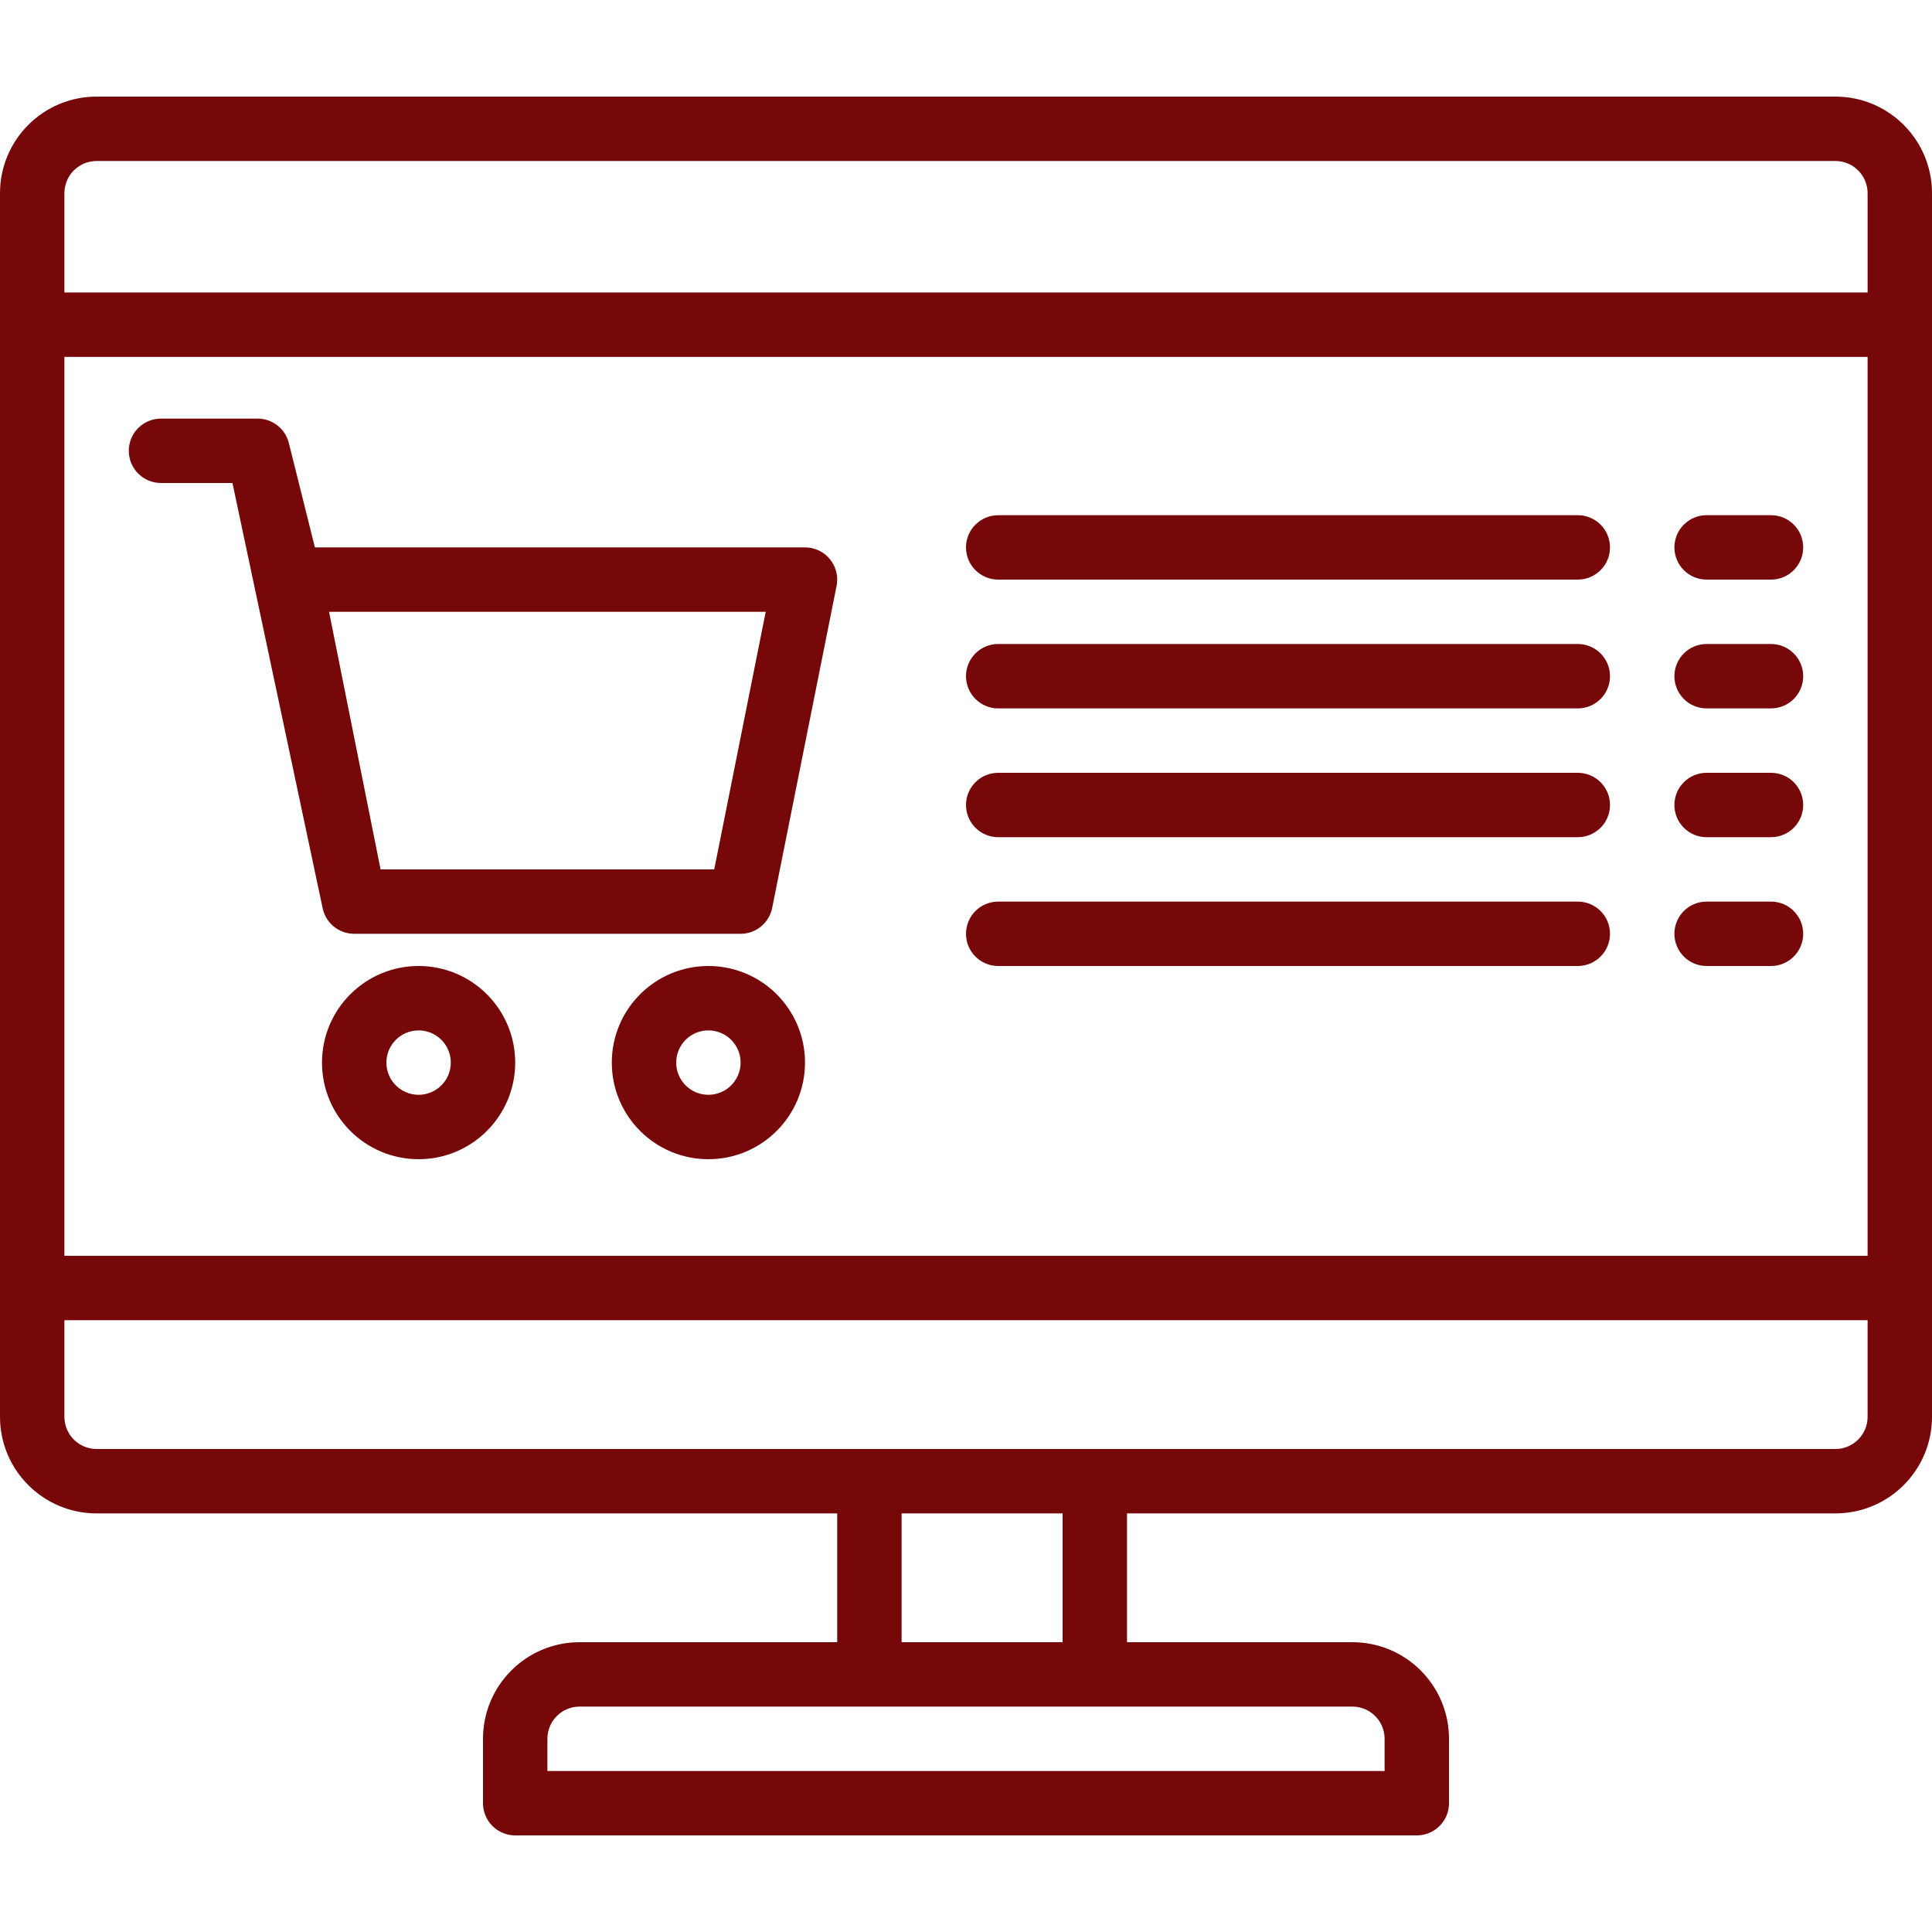 <?xml version="1.0" encoding="iso-8859-1"?>
<!-- Generator: Adobe Illustrator 19.0.0, SVG Export Plug-In . SVG Version: 6.00 Build 0)  -->
<svg version="1.1" id="Capa_1" xmlns="http://www.w3.org/2000/svg" xmlns:xlink="http://www.w3.org/1999/xlink" x="0px" y="0px"
	width="35px" height="35px"  viewBox="0 0 480 480" style="enable-background:new 0 0 480 480;" xml:space="preserve">
<g>
	<g>
		<g>
			<path fill="#76080a" d="M456,24H24C10.745,24,0,34.745,0,48v304c0,13.255,10.745,24,24,24h184v32h-64c-13.255,0-24,10.745-24,24v16
				c0,4.418,3.582,8,8,8h224c4.418,0,8-3.582,8-8v-16c0-13.255-10.745-24-24-24h-56v-32h176c13.255,0,24-10.745,24-24V48
				C480,34.745,469.255,24,456,24z M336,424c4.418,0,8,3.582,8,8v8H136v-8c0-4.418,3.582-8,8-8H336z M224,408v-32h40v32H224z
				 M464,352c0,4.418-3.582,8-8,8H24c-4.418,0-8-3.582-8-8v-24h448V352z M464,312H16V88.664h448V312z M464,72.664H16V48
				c0-4.418,3.582-8,8-8h432c4.418,0,8,3.582,8,8V72.664z"/>
			<path fill="#76080a" d="M40,120h17.752l22.4,105.6c0.761,3.728,4.043,6.405,7.848,6.4h96c3.802,0.001,7.08-2.675,7.84-6.4l16-80
				c0.884-4.329-1.909-8.555-6.238-9.438C201.075,136.054,200.538,136,200,136H78.24l-6.48-25.936
				c-0.889-3.563-4.088-6.063-7.76-6.064H40c-4.418,0-8,3.582-8,8S35.582,120,40,120z M190.24,152l-12.792,64H94.552l-12.8-64
				H190.24z"/>
			<path fill="#76080a" d="M104,240c-13.255,0-24,10.745-24,24s10.745,24,24,24s24-10.745,24-24S117.255,240,104,240z M104,272
				c-4.418,0-8-3.582-8-8s3.582-8,8-8s8,3.582,8,8S108.418,272,104,272z"/>
			<path fill="#76080a" d="M176,240c-13.255,0-24,10.745-24,24s10.745,24,24,24s24-10.745,24-24S189.255,240,176,240z M176,272
				c-4.418,0-8-3.582-8-8s3.582-8,8-8s8,3.582,8,8S180.418,272,176,272z"/>
			<path fill="#76080a" d="M248,144h144c4.418,0,8-3.582,8-8s-3.582-8-8-8H248c-4.418,0-8,3.582-8,8S243.582,144,248,144z"/>
			<path fill="#76080a" d="M424,144h16c4.418,0,8-3.582,8-8s-3.582-8-8-8h-16c-4.418,0-8,3.582-8,8S419.582,144,424,144z"/>
			<path fill="#76080a" d="M248,176h144c4.418,0,8-3.582,8-8s-3.582-8-8-8H248c-4.418,0-8,3.582-8,8S243.582,176,248,176z"/>
			<path fill="#76080a" d="M424,176h16c4.418,0,8-3.582,8-8s-3.582-8-8-8h-16c-4.418,0-8,3.582-8,8S419.582,176,424,176z"/>
			<path fill="#76080a" d="M248,208h144c4.418,0,8-3.582,8-8s-3.582-8-8-8H248c-4.418,0-8,3.582-8,8S243.582,208,248,208z"/>
			<path fill="#76080a" d="M424,208h16c4.418,0,8-3.582,8-8s-3.582-8-8-8h-16c-4.418,0-8,3.582-8,8S419.582,208,424,208z"/>
			<path fill="#76080a" d="M248,240h144c4.418,0,8-3.582,8-8s-3.582-8-8-8H248c-4.418,0-8,3.582-8,8S243.582,240,248,240z"/>
			<path fill="#76080a" d="M424,240h16c4.418,0,8-3.582,8-8s-3.582-8-8-8h-16c-4.418,0-8,3.582-8,8S419.582,240,424,240z"/>
		</g>
	</g>
</g>
<g>
</g>
<g>
</g>
<g>
</g>
<g>
</g>
<g>
</g>
<g>
</g>
<g>
</g>
<g>
</g>
<g>
</g>
<g>
</g>
<g>
</g>
<g>
</g>
<g>
</g>
<g>
</g>
<g>
</g>
</svg>
